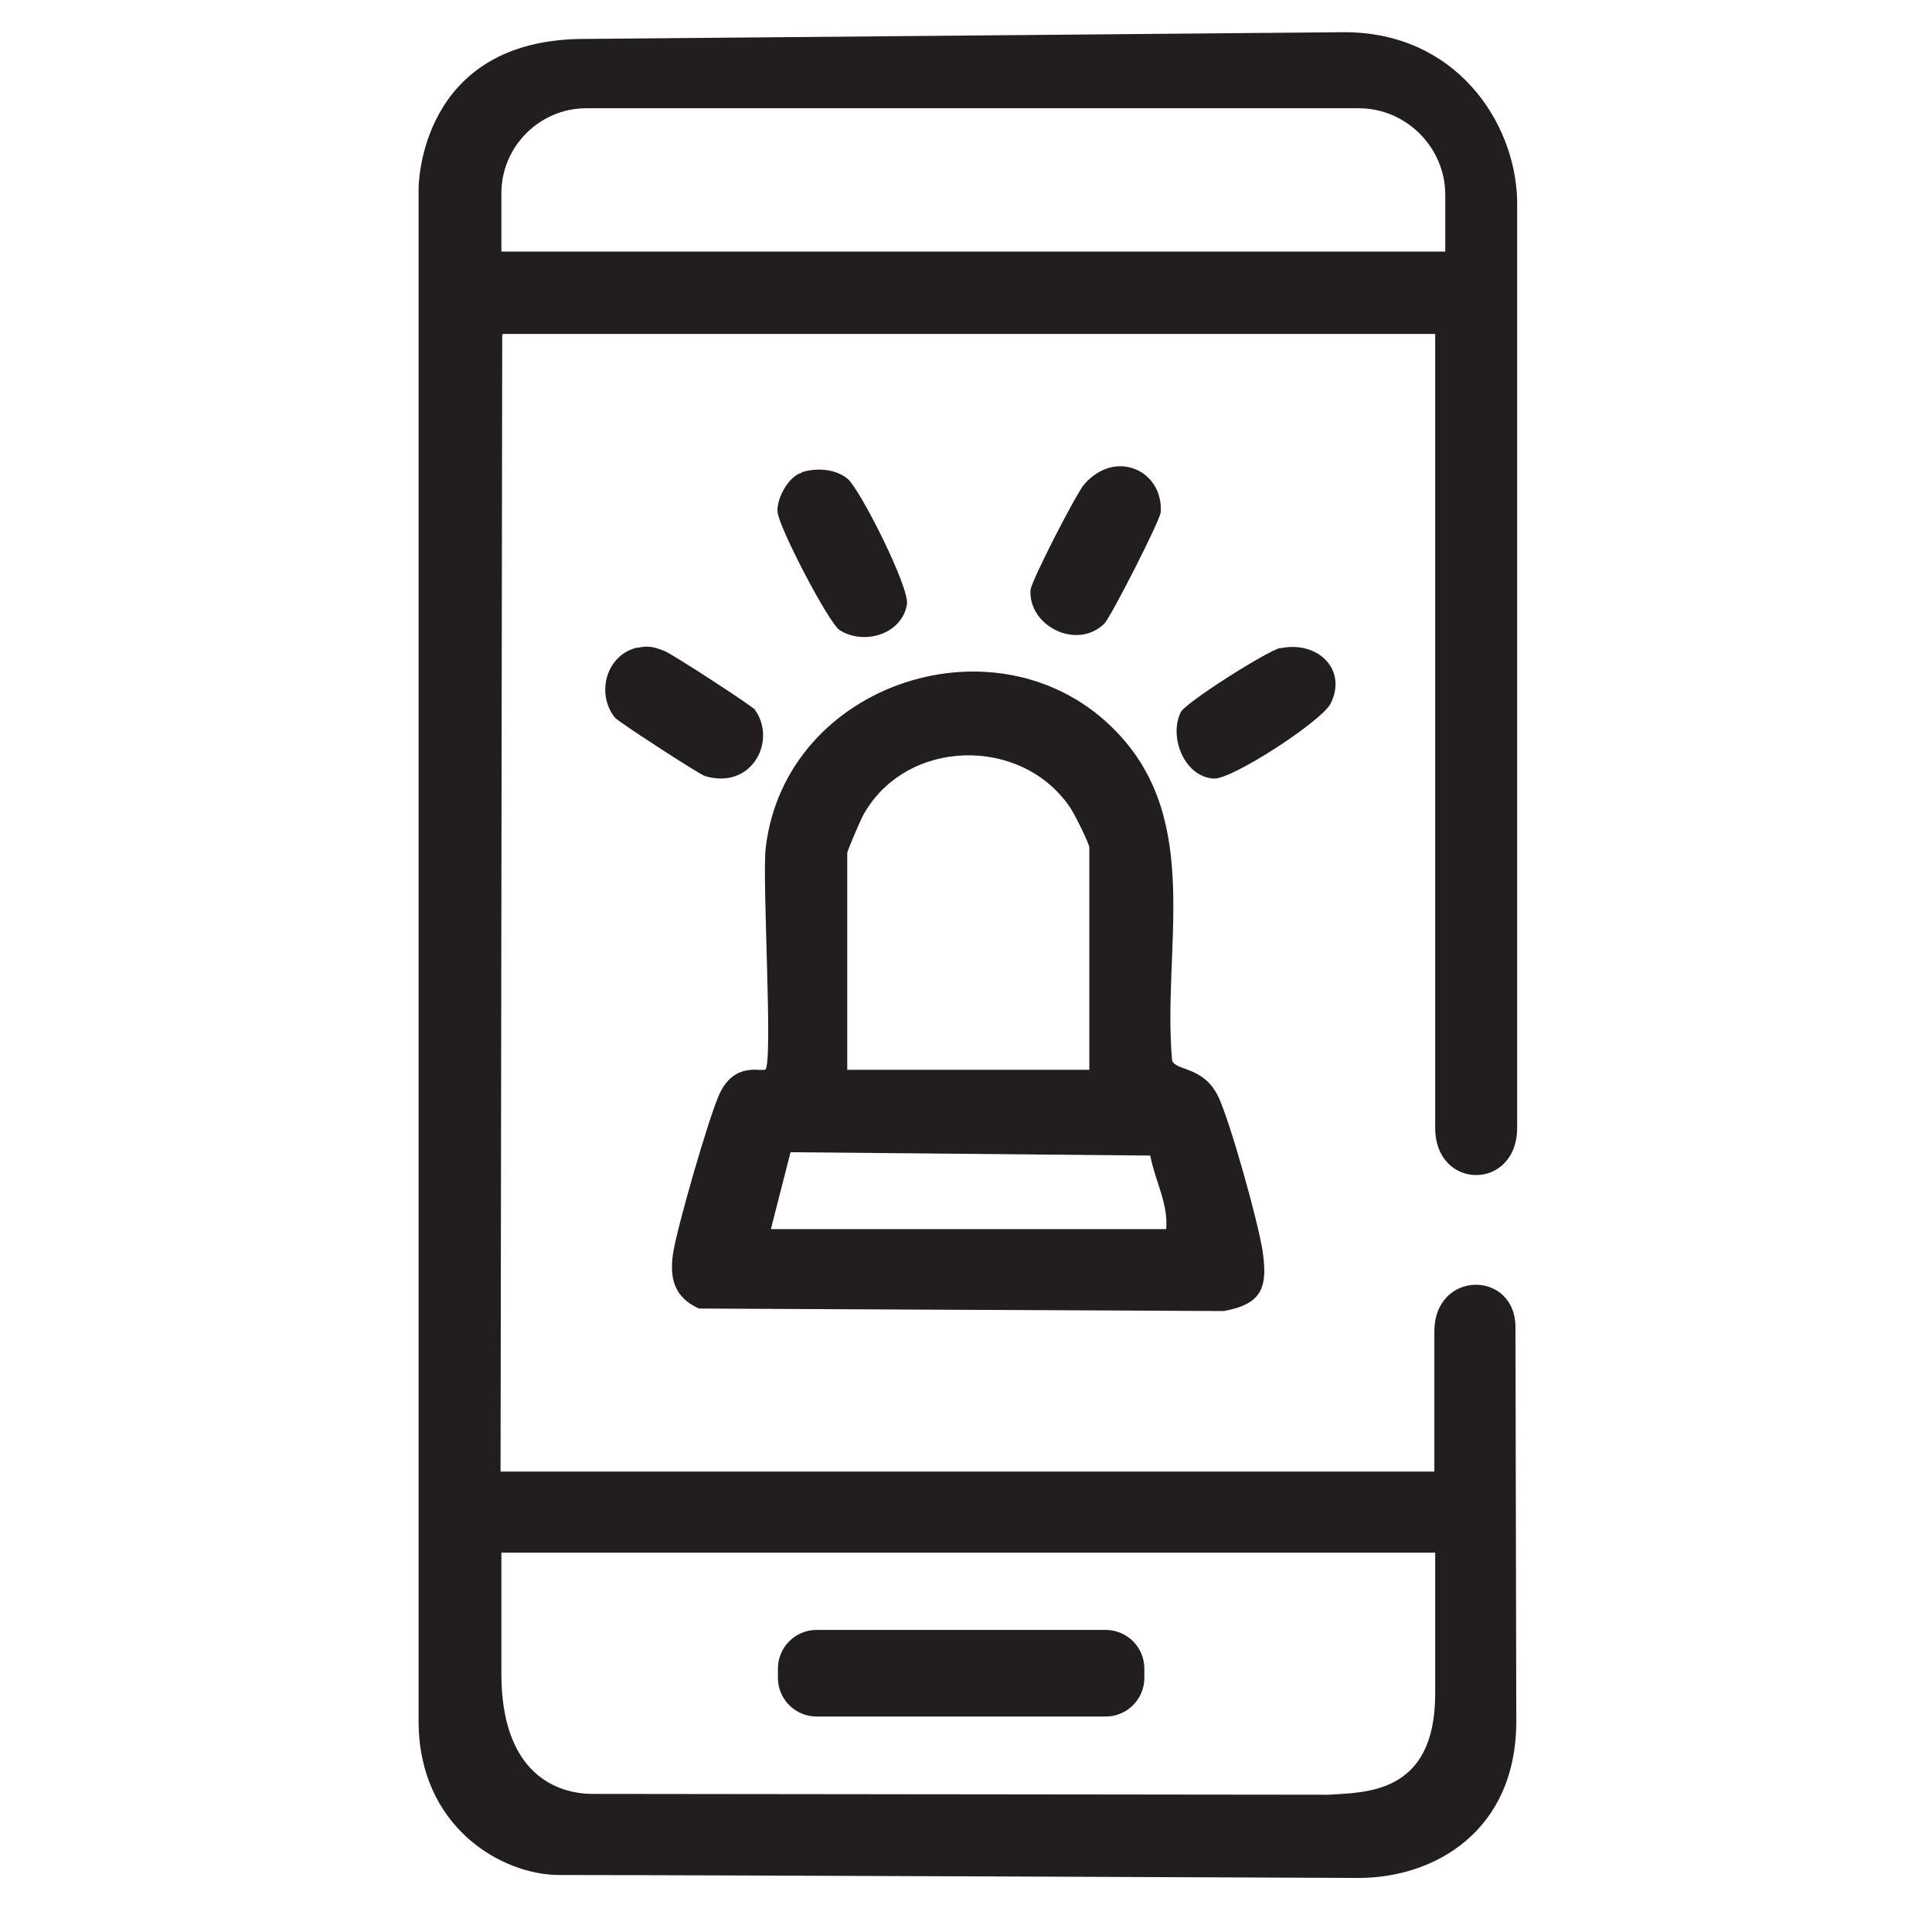 <svg width="60" height="60" viewBox="0 0 60 60" fill="none" xmlns="http://www.w3.org/2000/svg">
<path d="M23.767 33.224C24.015 32.99 23.663 27.378 23.78 26.334C24.381 21.165 31.102 18.999 34.678 22.731C37.367 25.524 36.088 29.453 36.401 32.937C36.519 33.264 37.38 33.107 37.837 34.06C38.215 34.869 39.064 37.923 39.207 38.824C39.377 39.959 39.22 40.494 38.006 40.716L21.705 40.638C20.962 40.298 20.792 39.737 20.896 38.967C21.001 38.197 22.032 34.621 22.358 33.942C22.841 32.95 23.663 33.303 23.754 33.212L23.767 33.224ZM33.83 33.224V26.32C33.83 26.203 33.347 25.224 33.217 25.054C31.703 22.849 28.153 22.927 26.822 25.289C26.73 25.446 26.312 26.425 26.312 26.49V33.224H33.817H33.83ZM23.937 38.171H36.218C36.284 37.375 35.866 36.657 35.722 35.887L24.551 35.783L23.937 38.184V38.171Z" fill="#221E1F"/>
<path d="M34.299 19.364C33.45 20.199 31.95 19.455 32.002 18.333C32.015 18.059 33.424 15.331 33.659 15.057C34.625 13.921 36.126 14.6 36.048 15.905C36.035 16.153 34.495 19.168 34.299 19.364Z" fill="#221E1F"/>
<path d="M24.903 14.664C25.373 14.52 25.947 14.559 26.326 14.873C26.704 15.186 28.258 18.253 28.166 18.775C27.997 19.715 26.822 20.041 26.078 19.571C25.726 19.336 24.172 16.347 24.146 15.891C24.12 15.473 24.486 14.794 24.903 14.677V14.664Z" fill="#221E1F"/>
<path d="M39.755 20.133C40.929 19.885 41.856 20.799 41.321 21.856C41.034 22.404 38.254 24.218 37.693 24.179C36.792 24.127 36.296 22.913 36.662 22.13C36.792 21.829 39.376 20.198 39.768 20.12L39.755 20.133Z" fill="#221E1F"/>
<path d="M19.799 20.119C20.152 20.041 20.322 20.093 20.648 20.223C20.883 20.315 23.336 21.907 23.441 22.037C24.145 23.016 23.336 24.543 21.888 24.099C21.718 24.047 19.199 22.416 19.095 22.285C18.494 21.528 18.834 20.315 19.812 20.106L19.799 20.119Z" fill="#221E1F"/>
<path d="M44.571 48.233V52.605C44.571 55.737 42.392 55.659 41.256 55.737L18.403 55.711C17.333 55.711 15.571 55.124 15.571 51.978V48.219H44.571V48.233ZM15.623 10.371H44.571V35.025C44.571 36.982 47.116 36.982 47.116 35.025V6.207C47.051 3.767 45.197 1 41.752 1L18.155 1.209C13 1.209 13 5.816 13 5.855V26.411V26.372V28.943V28.969V53.453C13 56.716 15.558 58.23 17.372 58.23C21.222 58.23 42.13 58.321 42.13 58.321C42.157 58.321 42.17 58.321 42.196 58.321C44.545 58.321 47.09 56.873 47.09 53.453L47.064 41.224C47.064 39.436 44.545 39.436 44.545 41.355V45.701H15.545L15.597 10.397L15.623 10.371ZM15.571 7.813V5.999C15.571 4.55 16.759 3.362 18.207 3.362H42.196C43.67 3.362 44.884 4.576 44.884 6.051V7.813H15.584H15.571Z" fill="#221E1F"/>
<path d="M34.339 50.619H25.359C24.696 50.619 24.159 51.157 24.159 51.82V52.107C24.159 52.77 24.696 53.308 25.359 53.308H34.339C35.002 53.308 35.539 52.77 35.539 52.107V51.82C35.539 51.157 35.002 50.619 34.339 50.619Z" fill="#221E1F"/>
</svg>
